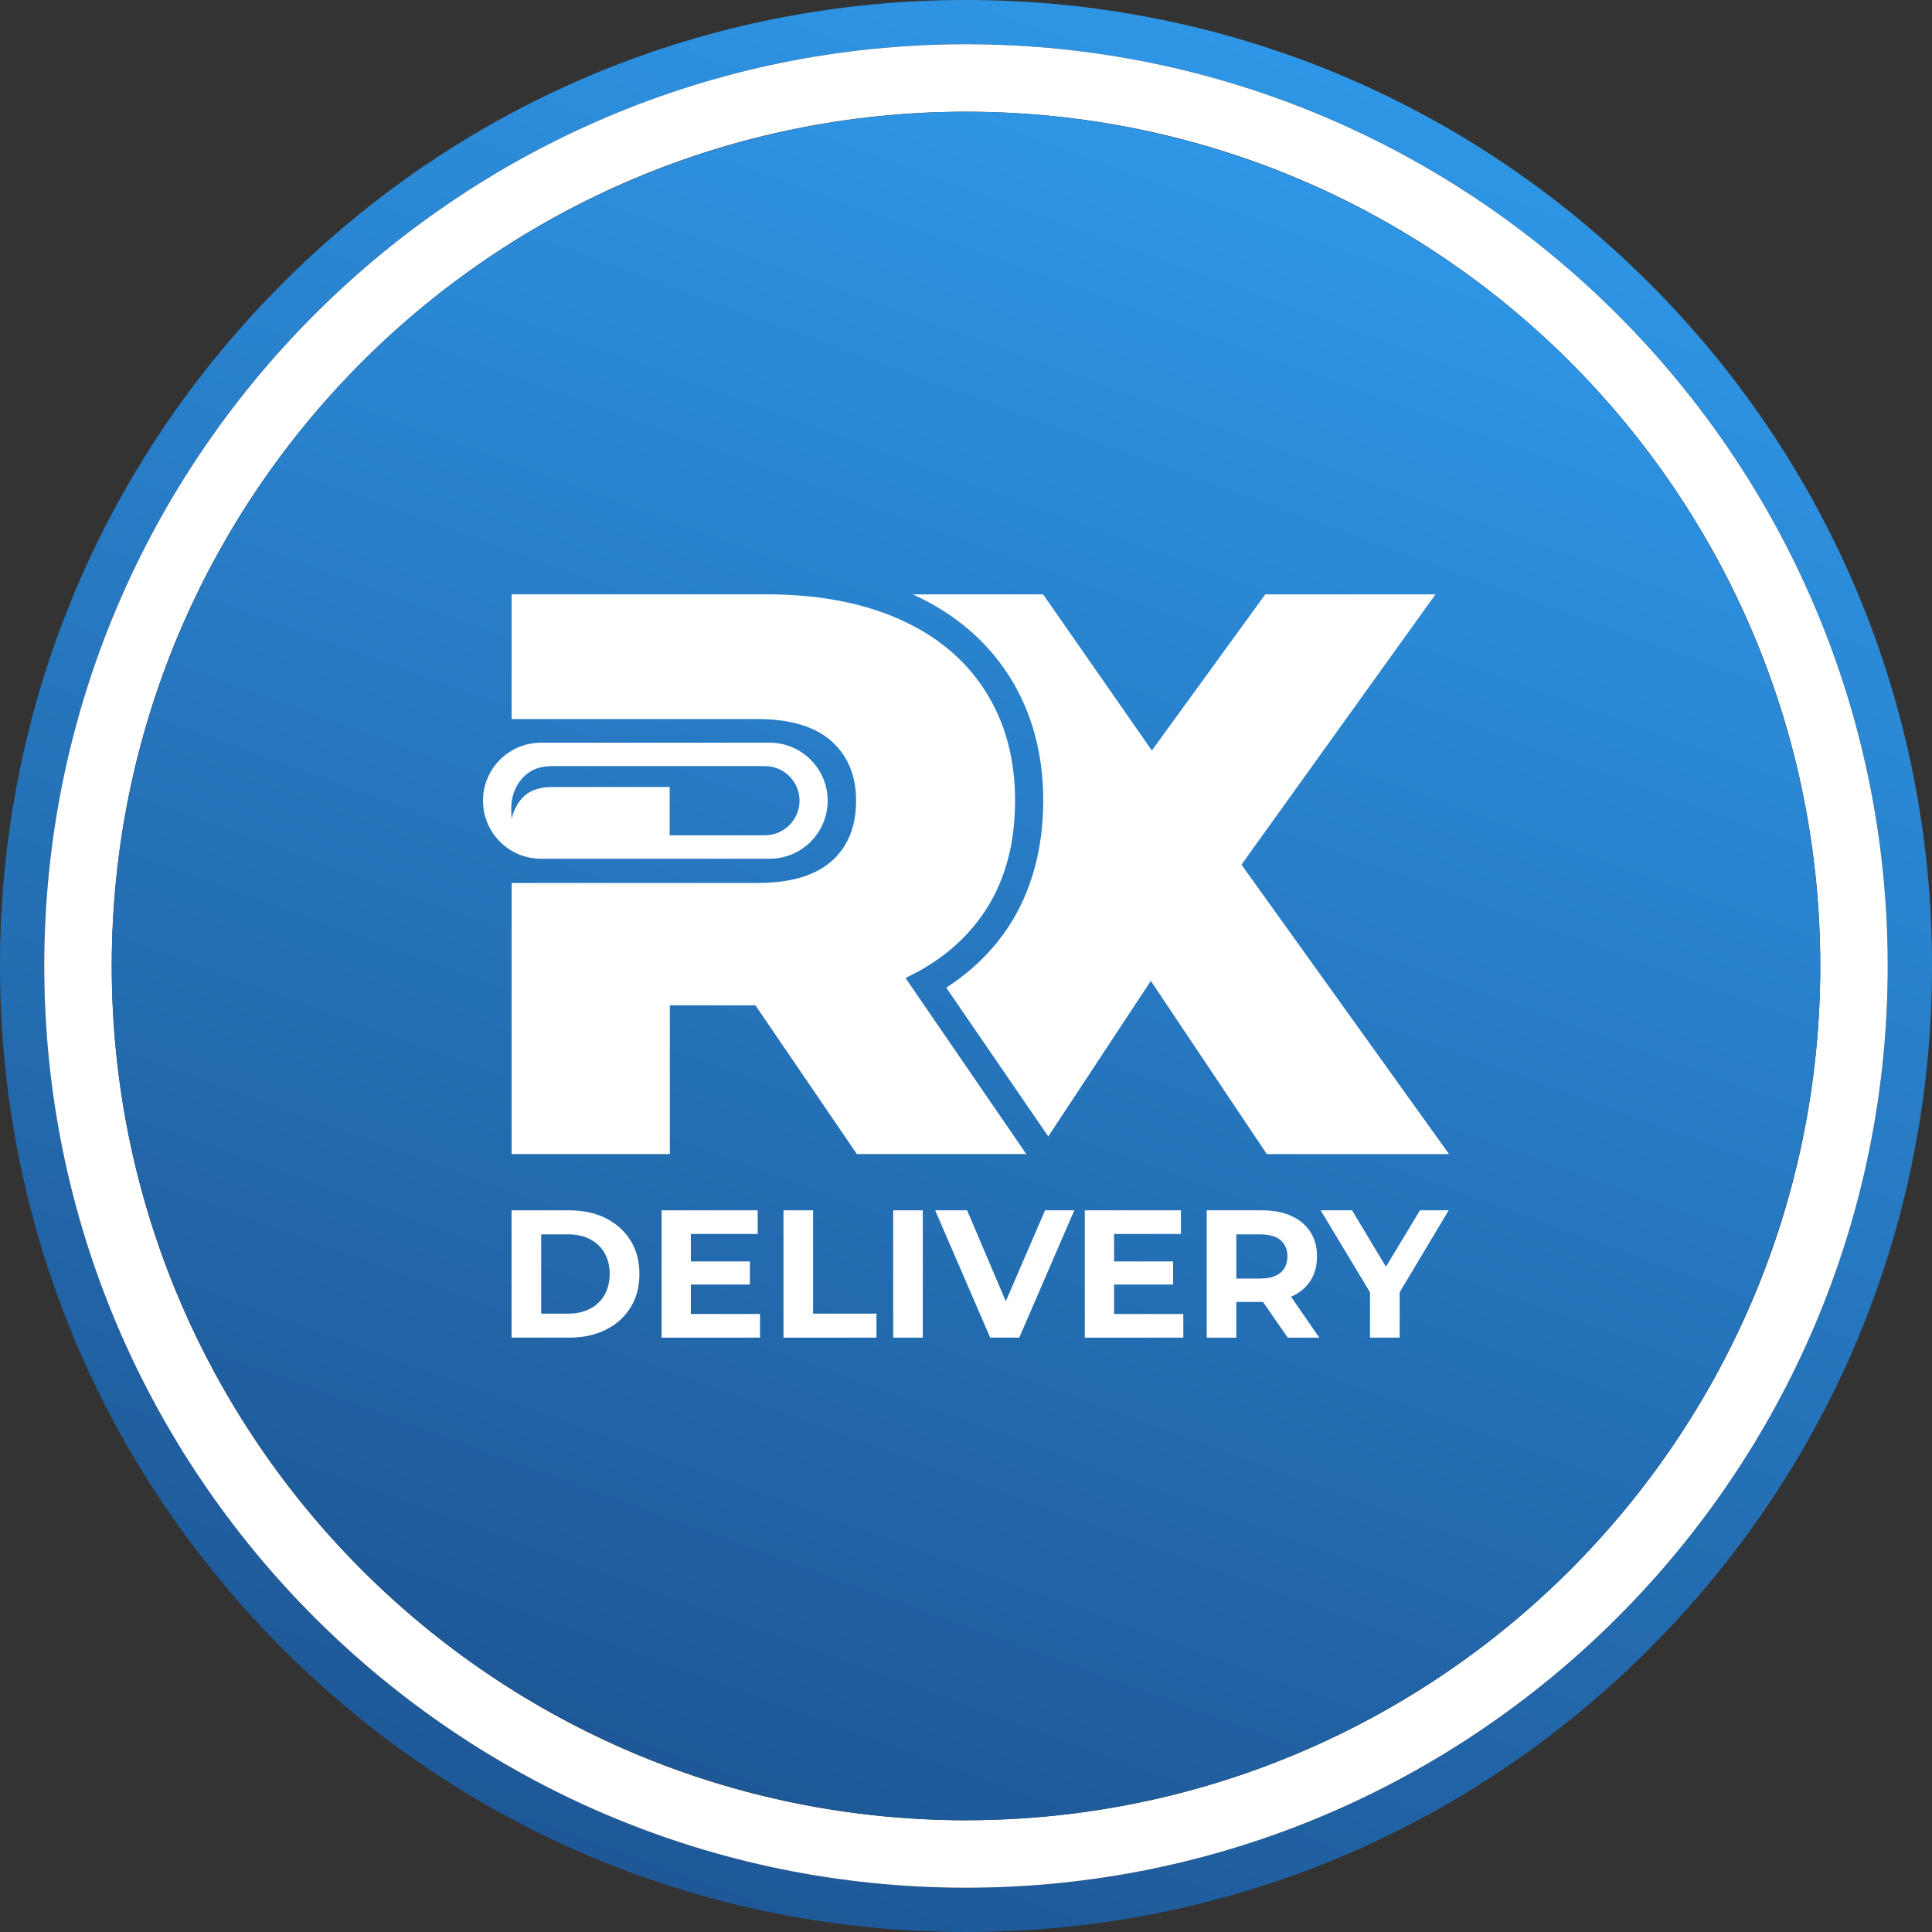 <svg xmlns="http://www.w3.org/2000/svg" xmlns:xlink="http://www.w3.org/1999/xlink" id="Capa_2" data-name="Capa 2" viewBox="0 0 500 500"><rect x="0" y="0" width="500" height="500" fill="#333333" stroke="none"/><defs><style>      .cls-1 {        fill: url(#Degradado_sin_nombre_4-2);      }      .cls-1, .cls-2, .cls-3 {        stroke-width: 0px;      }      .cls-2 {        fill: #fff;      }      .cls-3 {        fill: url(#Degradado_sin_nombre_4);      }    </style><linearGradient id="Degradado_sin_nombre_4" data-name="Degradado sin nombre 4" x1="164.45" y1="485.05" x2="335.55" y2="14.95" gradientUnits="userSpaceOnUse"><stop offset="0" stop-color="#1e5897"></stop><stop offset="1" stop-color="#2e96e6"></stop></linearGradient><linearGradient id="Degradado_sin_nombre_4-2" data-name="Degradado sin nombre 4" x1="174.36" y1="457.81" x2="325.64" y2="42.19" xlink:href="#Degradado_sin_nombre_4"></linearGradient></defs><g id="Capa_1-2" data-name="Capa 1"><path class="cls-3" d="m426.77,73.23C379.55,26,316.77,0,250,0S120.44,26,73.22,73.23C26,120.44,0,183.22,0,250s26,129.55,73.22,176.77c47.22,47.22,110,73.23,176.78,73.23s129.55-26,176.78-73.23c47.21-47.21,73.23-109.99,73.23-176.77s-26.01-129.56-73.23-176.78Zm-176.78,415.32c-131.54,0-238.54-107.01-238.54-238.54S118.46,11.45,250,11.45s238.55,107.02,238.55,238.55-107.02,238.54-238.55,238.54Z"></path><path class="cls-2" d="m250,11.45C118.46,11.45,11.45,118.47,11.45,250s107.01,238.54,238.54,238.54,238.55-107.01,238.55-238.54S381.53,11.45,250,11.45Zm0,459.63c-122.09,0-221.08-98.99-221.08-221.08S127.91,28.91,250.01,28.91s221.08,98.98,221.08,221.08-98.98,221.08-221.08,221.08Z"></path><circle class="cls-1" cx="250" cy="250" r="221.08"></circle><g id="Capa_2-2" data-name="Capa 2"><g id="Capa_1-2" data-name="Capa 1-2"><path class="cls-2" d="m248.58,261l22.71,33.11,26.54-40.25,30.02,44.82h47.16l-53.72-74.91,50.21-69.95h-44.05l-29.35,40.41-28.15-40.41h-33.73c10.67,4.84,19.03,11.9,24.86,21,5.91,9.23,8.91,20.12,8.91,32.39s-3.01,23.53-8.96,32.57h0c-4.12,6.27-9.53,11.56-16.14,15.82l3.01,4.39.7,1.02Z"></path><path class="cls-2" d="m234.33,253.1c8.85-4.16,15.72-9.94,20.61-17.34,5.17-7.86,7.76-17.38,7.76-28.56,0-10.9-2.59-20.38-7.76-28.45-5.17-8.07-12.58-14.24-22.23-18.52-9.65-4.27-21.1-6.41-34.33-6.42h-65.98v32.28h63.5c8.55,0,14.96,1.9,19.24,5.69,4.27,3.8,6.41,8.93,6.41,15.42,0,6.76-2.14,12-6.41,15.73-4.28,3.73-10.69,5.59-19.24,5.59h-63.5v70.15h40.95v-38.49h22.15l26.25,38.49h43.85l-31.26-45.57Z"></path><path class="cls-2" d="m156.79,315.28c-2.73-1.36-5.88-2.05-9.45-2.05h-14.95v32.95h14.95c3.57,0,6.72-.68,9.45-2.05,2.73-1.36,4.86-3.28,6.39-5.74,1.54-2.46,2.3-5.36,2.3-8.68,0-3.33-.77-6.22-2.3-8.68-1.54-2.46-3.67-4.38-6.39-5.74Zm-.35,19.86c-.87,1.54-2.18,2.78-3.76,3.58-1.61.83-3.52,1.25-5.71,1.25h-6.91v-20.52h6.91c2.19,0,4.1.42,5.71,1.25,1.57.79,2.88,2.03,3.76,3.55.89,1.54,1.34,3.36,1.34,5.46,0,2.07-.45,3.88-1.34,5.44Z"></path><polygon class="cls-2" points="178.79 332.44 194.07 332.44 194.07 326.46 178.79 326.46 178.79 319.35 196.09 319.35 196.09 313.23 171.22 313.23 171.22 346.18 196.7 346.18 196.7 340.06 178.79 340.06 178.79 332.44"></polygon><polygon class="cls-2" points="210.43 313.23 202.76 313.23 202.76 346.18 226.83 346.18 226.83 339.97 210.43 339.97 210.43 313.23"></polygon><rect class="cls-2" x="231.16" y="313.23" width="7.66" height="32.95"></rect><polygon class="cls-2" points="260.3 336.77 250.29 313.23 242.02 313.23 256.26 346.18 263.78 346.18 278.03 313.23 270.46 313.23 260.3 336.77"></polygon><polygon class="cls-2" points="288.32 332.44 303.6 332.44 303.6 326.46 288.32 326.46 288.32 319.35 305.62 319.35 305.62 313.23 280.75 313.23 280.75 346.18 306.24 346.18 306.24 340.06 288.32 340.06 288.32 332.44"></polygon><path class="cls-2" d="m334.16,335.57c2.13-.93,3.78-2.27,4.94-4.05,1.16-1.77,1.74-3.9,1.74-6.38,0-2.45-.58-4.57-1.74-6.35-1.16-1.79-2.81-3.16-4.94-4.12-2.13-.96-4.67-1.44-7.62-1.44h-14.24v32.95h7.66v-9.23h6.58c.11,0,.22,0,.33,0l6.39,9.23h8.18l-7.33-10.6s.03-.01.05-.02Zm-2.77-14.64c1.19.99,1.79,2.39,1.79,4.21,0,1.82-.6,3.23-1.79,4.24-1.19,1-2.95,1.51-5.27,1.51h-6.16v-11.44h6.16c2.32,0,4.07.49,5.27,1.48Z"></path><polygon class="cls-2" points="374.92 313.23 367.49 313.23 358.68 327.82 349.91 313.23 341.78 313.23 354.56 334.45 354.56 346.18 362.23 346.18 362.23 334.43 374.92 313.23"></polygon><path class="cls-2" d="m199.18,192.21h-59.17c-8.29,0-15.01,6.72-15.01,15.02,0,8.29,6.72,15.01,15.01,15.01h59.17c8.29,0,15.01-6.72,15.02-15.01,0-8.29-6.72-15.01-15.01-15.02h0Zm-1.23,23.96h-24.64v-12.51h-30.12c-2.72.02-5.4.44-7.51,2.35-.86.79-1.57,1.73-2.1,2.77-.55,1.07-.94,1.96-1.14,3.2-.18-1.24-.19-3.55.03-4.86.22-1.35.68-2.66,1.36-3.85.72-1.29,1.72-2.4,2.92-3.26,1.98-1.43,4.07-1.71,6.45-1.74h54.77c4.94,0,8.94,4.01,8.95,8.94,0,4.94-4.01,8.95-8.95,8.96h0Z"></path></g></g></g></svg>